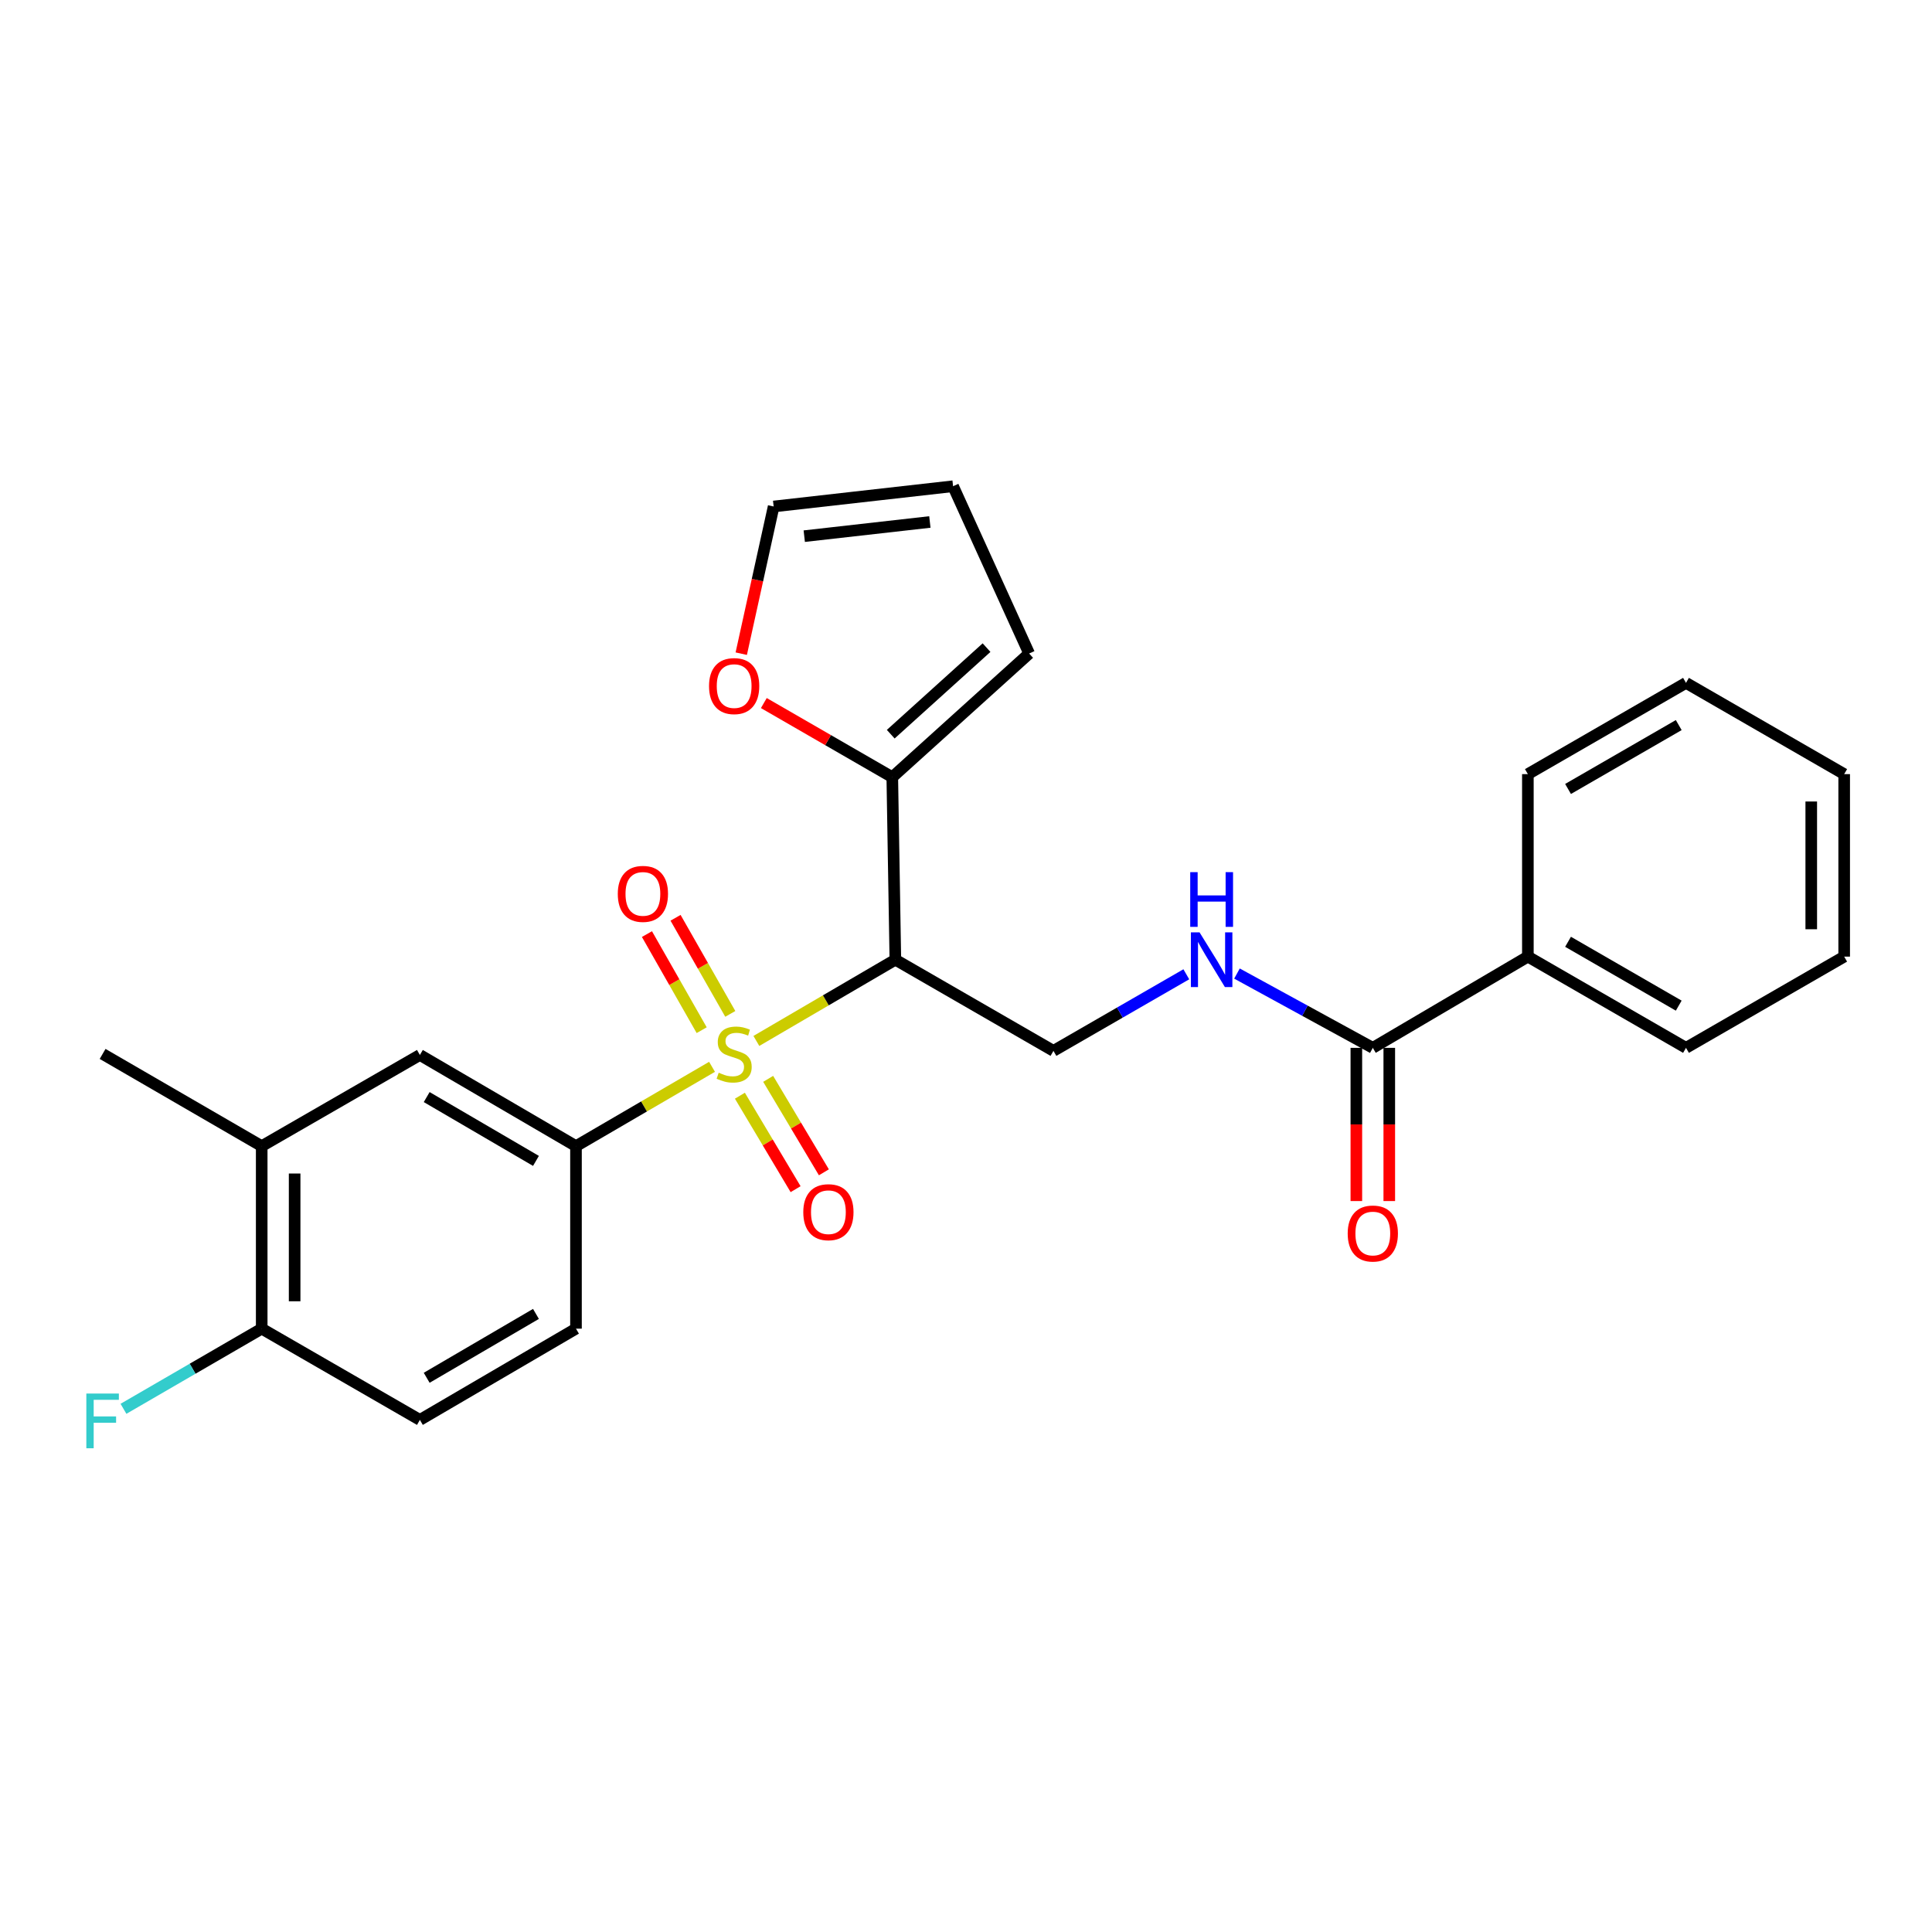 <?xml version='1.0' encoding='iso-8859-1'?>
<svg version='1.1' baseProfile='full'
              xmlns='http://www.w3.org/2000/svg'
                      xmlns:rdkit='http://www.rdkit.org/xml'
                      xmlns:xlink='http://www.w3.org/1999/xlink'
                  xml:space='preserve'
width='1000px' height='1000px' viewBox='0 0 1000 1000'>
<!-- END OF HEADER -->
<rect style='opacity:1.0;fill:#FFFFFF;stroke:none' width='1000' height='1000' x='0' y='0'> </rect>
<path class='bond-0' d='M 391.492,538.789 L 427.463,517.763' style='fill:none;fill-rule:evenodd;stroke:#CCCC00;stroke-width:6px;stroke-linecap:butt;stroke-linejoin:miter;stroke-opacity:1' />
<path class='bond-0' d='M 427.463,517.763 L 463.434,496.736' style='fill:none;fill-rule:evenodd;stroke:#000000;stroke-width:6px;stroke-linecap:butt;stroke-linejoin:miter;stroke-opacity:1' />
<path class='bond-1' d='M 368.547,552.185 L 333.338,572.713' style='fill:none;fill-rule:evenodd;stroke:#CCCC00;stroke-width:6px;stroke-linecap:butt;stroke-linejoin:miter;stroke-opacity:1' />
<path class='bond-1' d='M 333.338,572.713 L 298.129,593.241' style='fill:none;fill-rule:evenodd;stroke:#000000;stroke-width:6px;stroke-linecap:butt;stroke-linejoin:miter;stroke-opacity:1' />
<path class='bond-7' d='M 377.999,524.786 L 363.833,499.915' style='fill:none;fill-rule:evenodd;stroke:#CCCC00;stroke-width:6px;stroke-linecap:butt;stroke-linejoin:miter;stroke-opacity:1' />
<path class='bond-7' d='M 363.833,499.915 L 349.666,475.045' style='fill:none;fill-rule:evenodd;stroke:#FF0000;stroke-width:6px;stroke-linecap:butt;stroke-linejoin:miter;stroke-opacity:1' />
<path class='bond-7' d='M 363.189,533.221 L 349.023,508.351' style='fill:none;fill-rule:evenodd;stroke:#CCCC00;stroke-width:6px;stroke-linecap:butt;stroke-linejoin:miter;stroke-opacity:1' />
<path class='bond-7' d='M 349.023,508.351 L 334.857,483.481' style='fill:none;fill-rule:evenodd;stroke:#FF0000;stroke-width:6px;stroke-linecap:butt;stroke-linejoin:miter;stroke-opacity:1' />
<path class='bond-8' d='M 382.965,567.134 L 397.384,591.323' style='fill:none;fill-rule:evenodd;stroke:#CCCC00;stroke-width:6px;stroke-linecap:butt;stroke-linejoin:miter;stroke-opacity:1' />
<path class='bond-8' d='M 397.384,591.323 L 411.802,615.511' style='fill:none;fill-rule:evenodd;stroke:#FF0000;stroke-width:6px;stroke-linecap:butt;stroke-linejoin:miter;stroke-opacity:1' />
<path class='bond-8' d='M 397.605,558.408 L 412.024,582.596' style='fill:none;fill-rule:evenodd;stroke:#CCCC00;stroke-width:6px;stroke-linecap:butt;stroke-linejoin:miter;stroke-opacity:1' />
<path class='bond-8' d='M 412.024,582.596 L 426.442,606.784' style='fill:none;fill-rule:evenodd;stroke:#FF0000;stroke-width:6px;stroke-linecap:butt;stroke-linejoin:miter;stroke-opacity:1' />
<path class='bond-2' d='M 463.434,496.736 L 461.843,402.267' style='fill:none;fill-rule:evenodd;stroke:#000000;stroke-width:6px;stroke-linecap:butt;stroke-linejoin:miter;stroke-opacity:1' />
<path class='bond-4' d='M 463.434,496.736 L 545.262,543.928' style='fill:none;fill-rule:evenodd;stroke:#000000;stroke-width:6px;stroke-linecap:butt;stroke-linejoin:miter;stroke-opacity:1' />
<path class='bond-6' d='M 298.129,593.241 L 217.333,546.049' style='fill:none;fill-rule:evenodd;stroke:#000000;stroke-width:6px;stroke-linecap:butt;stroke-linejoin:miter;stroke-opacity:1' />
<path class='bond-6' d='M 277.414,600.879 L 220.857,567.845' style='fill:none;fill-rule:evenodd;stroke:#000000;stroke-width:6px;stroke-linecap:butt;stroke-linejoin:miter;stroke-opacity:1' />
<path class='bond-13' d='M 298.129,593.241 L 298.129,687.71' style='fill:none;fill-rule:evenodd;stroke:#000000;stroke-width:6px;stroke-linecap:butt;stroke-linejoin:miter;stroke-opacity:1' />
<path class='bond-10' d='M 461.843,402.267 L 428.6,383.085' style='fill:none;fill-rule:evenodd;stroke:#000000;stroke-width:6px;stroke-linecap:butt;stroke-linejoin:miter;stroke-opacity:1' />
<path class='bond-10' d='M 428.6,383.085 L 395.358,363.902' style='fill:none;fill-rule:evenodd;stroke:#FF0000;stroke-width:6px;stroke-linecap:butt;stroke-linejoin:miter;stroke-opacity:1' />
<path class='bond-12' d='M 461.843,402.267 L 532.688,338.259' style='fill:none;fill-rule:evenodd;stroke:#000000;stroke-width:6px;stroke-linecap:butt;stroke-linejoin:miter;stroke-opacity:1' />
<path class='bond-12' d='M 461.044,380.019 L 510.635,335.214' style='fill:none;fill-rule:evenodd;stroke:#000000;stroke-width:6px;stroke-linecap:butt;stroke-linejoin:miter;stroke-opacity:1' />
<path class='bond-3' d='M 710.566,542.366 L 675.41,523.138' style='fill:none;fill-rule:evenodd;stroke:#000000;stroke-width:6px;stroke-linecap:butt;stroke-linejoin:miter;stroke-opacity:1' />
<path class='bond-3' d='M 675.41,523.138 L 640.255,503.91' style='fill:none;fill-rule:evenodd;stroke:#0000FF;stroke-width:6px;stroke-linecap:butt;stroke-linejoin:miter;stroke-opacity:1' />
<path class='bond-14' d='M 702.044,542.366 L 702.044,582.016' style='fill:none;fill-rule:evenodd;stroke:#000000;stroke-width:6px;stroke-linecap:butt;stroke-linejoin:miter;stroke-opacity:1' />
<path class='bond-14' d='M 702.044,582.016 L 702.044,621.667' style='fill:none;fill-rule:evenodd;stroke:#FF0000;stroke-width:6px;stroke-linecap:butt;stroke-linejoin:miter;stroke-opacity:1' />
<path class='bond-14' d='M 719.088,542.366 L 719.088,582.016' style='fill:none;fill-rule:evenodd;stroke:#000000;stroke-width:6px;stroke-linecap:butt;stroke-linejoin:miter;stroke-opacity:1' />
<path class='bond-14' d='M 719.088,582.016 L 719.088,621.667' style='fill:none;fill-rule:evenodd;stroke:#FF0000;stroke-width:6px;stroke-linecap:butt;stroke-linejoin:miter;stroke-opacity:1' />
<path class='bond-16' d='M 710.566,542.366 L 790.823,495.145' style='fill:none;fill-rule:evenodd;stroke:#000000;stroke-width:6px;stroke-linecap:butt;stroke-linejoin:miter;stroke-opacity:1' />
<path class='bond-5' d='M 545.262,543.928 L 579.648,524.108' style='fill:none;fill-rule:evenodd;stroke:#000000;stroke-width:6px;stroke-linecap:butt;stroke-linejoin:miter;stroke-opacity:1' />
<path class='bond-5' d='M 579.648,524.108 L 614.035,504.288' style='fill:none;fill-rule:evenodd;stroke:#0000FF;stroke-width:6px;stroke-linecap:butt;stroke-linejoin:miter;stroke-opacity:1' />
<path class='bond-9' d='M 217.333,546.049 L 135.458,593.241' style='fill:none;fill-rule:evenodd;stroke:#000000;stroke-width:6px;stroke-linecap:butt;stroke-linejoin:miter;stroke-opacity:1' />
<path class='bond-20' d='M 135.458,593.241 L 53.109,545.509' style='fill:none;fill-rule:evenodd;stroke:#000000;stroke-width:6px;stroke-linecap:butt;stroke-linejoin:miter;stroke-opacity:1' />
<path class='bond-26' d='M 135.458,593.241 L 135.458,687.71' style='fill:none;fill-rule:evenodd;stroke:#000000;stroke-width:6px;stroke-linecap:butt;stroke-linejoin:miter;stroke-opacity:1' />
<path class='bond-26' d='M 152.501,607.411 L 152.501,673.539' style='fill:none;fill-rule:evenodd;stroke:#000000;stroke-width:6px;stroke-linecap:butt;stroke-linejoin:miter;stroke-opacity:1' />
<path class='bond-15' d='M 383.671,338.34 L 392.055,300.249' style='fill:none;fill-rule:evenodd;stroke:#FF0000;stroke-width:6px;stroke-linecap:butt;stroke-linejoin:miter;stroke-opacity:1' />
<path class='bond-15' d='M 392.055,300.249 L 400.439,262.159' style='fill:none;fill-rule:evenodd;stroke:#000000;stroke-width:6px;stroke-linecap:butt;stroke-linejoin:miter;stroke-opacity:1' />
<path class='bond-11' d='M 135.458,687.71 L 217.333,734.94' style='fill:none;fill-rule:evenodd;stroke:#000000;stroke-width:6px;stroke-linecap:butt;stroke-linejoin:miter;stroke-opacity:1' />
<path class='bond-19' d='M 135.458,687.71 L 99.683,708.454' style='fill:none;fill-rule:evenodd;stroke:#000000;stroke-width:6px;stroke-linecap:butt;stroke-linejoin:miter;stroke-opacity:1' />
<path class='bond-19' d='M 99.683,708.454 L 63.908,729.198' style='fill:none;fill-rule:evenodd;stroke:#33CCCC;stroke-width:6px;stroke-linecap:butt;stroke-linejoin:miter;stroke-opacity:1' />
<path class='bond-17' d='M 532.688,338.259 L 493.317,251.668' style='fill:none;fill-rule:evenodd;stroke:#000000;stroke-width:6px;stroke-linecap:butt;stroke-linejoin:miter;stroke-opacity:1' />
<path class='bond-18' d='M 298.129,687.71 L 217.333,734.94' style='fill:none;fill-rule:evenodd;stroke:#000000;stroke-width:6px;stroke-linecap:butt;stroke-linejoin:miter;stroke-opacity:1' />
<path class='bond-18' d='M 277.409,680.08 L 220.852,713.141' style='fill:none;fill-rule:evenodd;stroke:#000000;stroke-width:6px;stroke-linecap:butt;stroke-linejoin:miter;stroke-opacity:1' />
<path class='bond-27' d='M 400.439,262.159 L 493.317,251.668' style='fill:none;fill-rule:evenodd;stroke:#000000;stroke-width:6px;stroke-linecap:butt;stroke-linejoin:miter;stroke-opacity:1' />
<path class='bond-27' d='M 416.283,277.521 L 481.298,270.177' style='fill:none;fill-rule:evenodd;stroke:#000000;stroke-width:6px;stroke-linecap:butt;stroke-linejoin:miter;stroke-opacity:1' />
<path class='bond-21' d='M 790.823,495.145 L 872.67,542.366' style='fill:none;fill-rule:evenodd;stroke:#000000;stroke-width:6px;stroke-linecap:butt;stroke-linejoin:miter;stroke-opacity:1' />
<path class='bond-21' d='M 811.617,487.466 L 868.91,520.52' style='fill:none;fill-rule:evenodd;stroke:#000000;stroke-width:6px;stroke-linecap:butt;stroke-linejoin:miter;stroke-opacity:1' />
<path class='bond-22' d='M 790.823,495.145 L 790.823,400.686' style='fill:none;fill-rule:evenodd;stroke:#000000;stroke-width:6px;stroke-linecap:butt;stroke-linejoin:miter;stroke-opacity:1' />
<path class='bond-24' d='M 872.67,542.366 L 954.545,495.145' style='fill:none;fill-rule:evenodd;stroke:#000000;stroke-width:6px;stroke-linecap:butt;stroke-linejoin:miter;stroke-opacity:1' />
<path class='bond-23' d='M 790.823,400.686 L 872.67,353.456' style='fill:none;fill-rule:evenodd;stroke:#000000;stroke-width:6px;stroke-linecap:butt;stroke-linejoin:miter;stroke-opacity:1' />
<path class='bond-23' d='M 811.618,408.364 L 868.911,375.303' style='fill:none;fill-rule:evenodd;stroke:#000000;stroke-width:6px;stroke-linecap:butt;stroke-linejoin:miter;stroke-opacity:1' />
<path class='bond-25' d='M 872.67,353.456 L 954.545,400.686' style='fill:none;fill-rule:evenodd;stroke:#000000;stroke-width:6px;stroke-linecap:butt;stroke-linejoin:miter;stroke-opacity:1' />
<path class='bond-28' d='M 954.545,495.145 L 954.545,400.686' style='fill:none;fill-rule:evenodd;stroke:#000000;stroke-width:6px;stroke-linecap:butt;stroke-linejoin:miter;stroke-opacity:1' />
<path class='bond-28' d='M 937.502,480.976 L 937.502,414.855' style='fill:none;fill-rule:evenodd;stroke:#000000;stroke-width:6px;stroke-linecap:butt;stroke-linejoin:miter;stroke-opacity:1' />
<path  class='atom-0' d='M 371.996 555.229
Q 372.316 555.349, 373.636 555.909
Q 374.956 556.469, 376.396 556.829
Q 377.876 557.149, 379.316 557.149
Q 381.996 557.149, 383.556 555.869
Q 385.116 554.549, 385.116 552.269
Q 385.116 550.709, 384.316 549.749
Q 383.556 548.789, 382.356 548.269
Q 381.156 547.749, 379.156 547.149
Q 376.636 546.389, 375.116 545.669
Q 373.636 544.949, 372.556 543.429
Q 371.516 541.909, 371.516 539.349
Q 371.516 535.789, 373.916 533.589
Q 376.356 531.389, 381.156 531.389
Q 384.436 531.389, 388.156 532.949
L 387.236 536.029
Q 383.836 534.629, 381.276 534.629
Q 378.516 534.629, 376.996 535.789
Q 375.476 536.909, 375.516 538.869
Q 375.516 540.389, 376.276 541.309
Q 377.076 542.229, 378.196 542.749
Q 379.356 543.269, 381.276 543.869
Q 383.836 544.669, 385.356 545.469
Q 386.876 546.269, 387.956 547.909
Q 389.076 549.509, 389.076 552.269
Q 389.076 556.189, 386.436 558.309
Q 383.836 560.389, 379.476 560.389
Q 376.956 560.389, 375.036 559.829
Q 373.156 559.309, 370.916 558.389
L 371.996 555.229
' fill='#CCCC00'/>
<path  class='atom-6' d='M 620.878 482.576
L 630.158 497.576
Q 631.078 499.056, 632.558 501.736
Q 634.038 504.416, 634.118 504.576
L 634.118 482.576
L 637.878 482.576
L 637.878 510.896
L 633.998 510.896
L 624.038 494.496
Q 622.878 492.576, 621.638 490.376
Q 620.438 488.176, 620.078 487.496
L 620.078 510.896
L 616.398 510.896
L 616.398 482.576
L 620.878 482.576
' fill='#0000FF'/>
<path  class='atom-6' d='M 616.058 451.424
L 619.898 451.424
L 619.898 463.464
L 634.378 463.464
L 634.378 451.424
L 638.218 451.424
L 638.218 479.744
L 634.378 479.744
L 634.378 466.664
L 619.898 466.664
L 619.898 479.744
L 616.058 479.744
L 616.058 451.424
' fill='#0000FF'/>
<path  class='atom-8' d='M 319.766 462.672
Q 319.766 455.872, 323.126 452.072
Q 326.486 448.272, 332.766 448.272
Q 339.046 448.272, 342.406 452.072
Q 345.766 455.872, 345.766 462.672
Q 345.766 469.552, 342.366 473.472
Q 338.966 477.352, 332.766 477.352
Q 326.526 477.352, 323.126 473.472
Q 319.766 469.592, 319.766 462.672
M 332.766 474.152
Q 337.086 474.152, 339.406 471.272
Q 341.766 468.352, 341.766 462.672
Q 341.766 457.112, 339.406 454.312
Q 337.086 451.472, 332.766 451.472
Q 328.446 451.472, 326.086 454.272
Q 323.766 457.072, 323.766 462.672
Q 323.766 468.392, 326.086 471.272
Q 328.446 474.152, 332.766 474.152
' fill='#FF0000'/>
<path  class='atom-9' d='M 415.778 627.427
Q 415.778 620.627, 419.138 616.827
Q 422.498 613.027, 428.778 613.027
Q 435.058 613.027, 438.418 616.827
Q 441.778 620.627, 441.778 627.427
Q 441.778 634.307, 438.378 638.227
Q 434.978 642.107, 428.778 642.107
Q 422.538 642.107, 419.138 638.227
Q 415.778 634.347, 415.778 627.427
M 428.778 638.907
Q 433.098 638.907, 435.418 636.027
Q 437.778 633.107, 437.778 627.427
Q 437.778 621.867, 435.418 619.067
Q 433.098 616.227, 428.778 616.227
Q 424.458 616.227, 422.098 619.027
Q 419.778 621.827, 419.778 627.427
Q 419.778 633.147, 422.098 636.027
Q 424.458 638.907, 428.778 638.907
' fill='#FF0000'/>
<path  class='atom-11' d='M 366.996 355.117
Q 366.996 348.317, 370.356 344.517
Q 373.716 340.717, 379.996 340.717
Q 386.276 340.717, 389.636 344.517
Q 392.996 348.317, 392.996 355.117
Q 392.996 361.997, 389.596 365.917
Q 386.196 369.797, 379.996 369.797
Q 373.756 369.797, 370.356 365.917
Q 366.996 362.037, 366.996 355.117
M 379.996 366.597
Q 384.316 366.597, 386.636 363.717
Q 388.996 360.797, 388.996 355.117
Q 388.996 349.557, 386.636 346.757
Q 384.316 343.917, 379.996 343.917
Q 375.676 343.917, 373.316 346.717
Q 370.996 349.517, 370.996 355.117
Q 370.996 360.837, 373.316 363.717
Q 375.676 366.597, 379.996 366.597
' fill='#FF0000'/>
<path  class='atom-15' d='M 697.566 638.467
Q 697.566 631.667, 700.926 627.867
Q 704.286 624.067, 710.566 624.067
Q 716.846 624.067, 720.206 627.867
Q 723.566 631.667, 723.566 638.467
Q 723.566 645.347, 720.166 649.267
Q 716.766 653.147, 710.566 653.147
Q 704.326 653.147, 700.926 649.267
Q 697.566 645.387, 697.566 638.467
M 710.566 649.947
Q 714.886 649.947, 717.206 647.067
Q 719.566 644.147, 719.566 638.467
Q 719.566 632.907, 717.206 630.107
Q 714.886 627.267, 710.566 627.267
Q 706.246 627.267, 703.886 630.067
Q 701.566 632.867, 701.566 638.467
Q 701.566 644.187, 703.886 647.067
Q 706.246 649.947, 710.566 649.947
' fill='#FF0000'/>
<path  class='atom-20' d='M 44.689 721.3
L 61.529 721.3
L 61.529 724.54
L 48.489 724.54
L 48.489 733.14
L 60.089 733.14
L 60.089 736.42
L 48.489 736.42
L 48.489 749.62
L 44.689 749.62
L 44.689 721.3
' fill='#33CCCC'/>
</svg>
